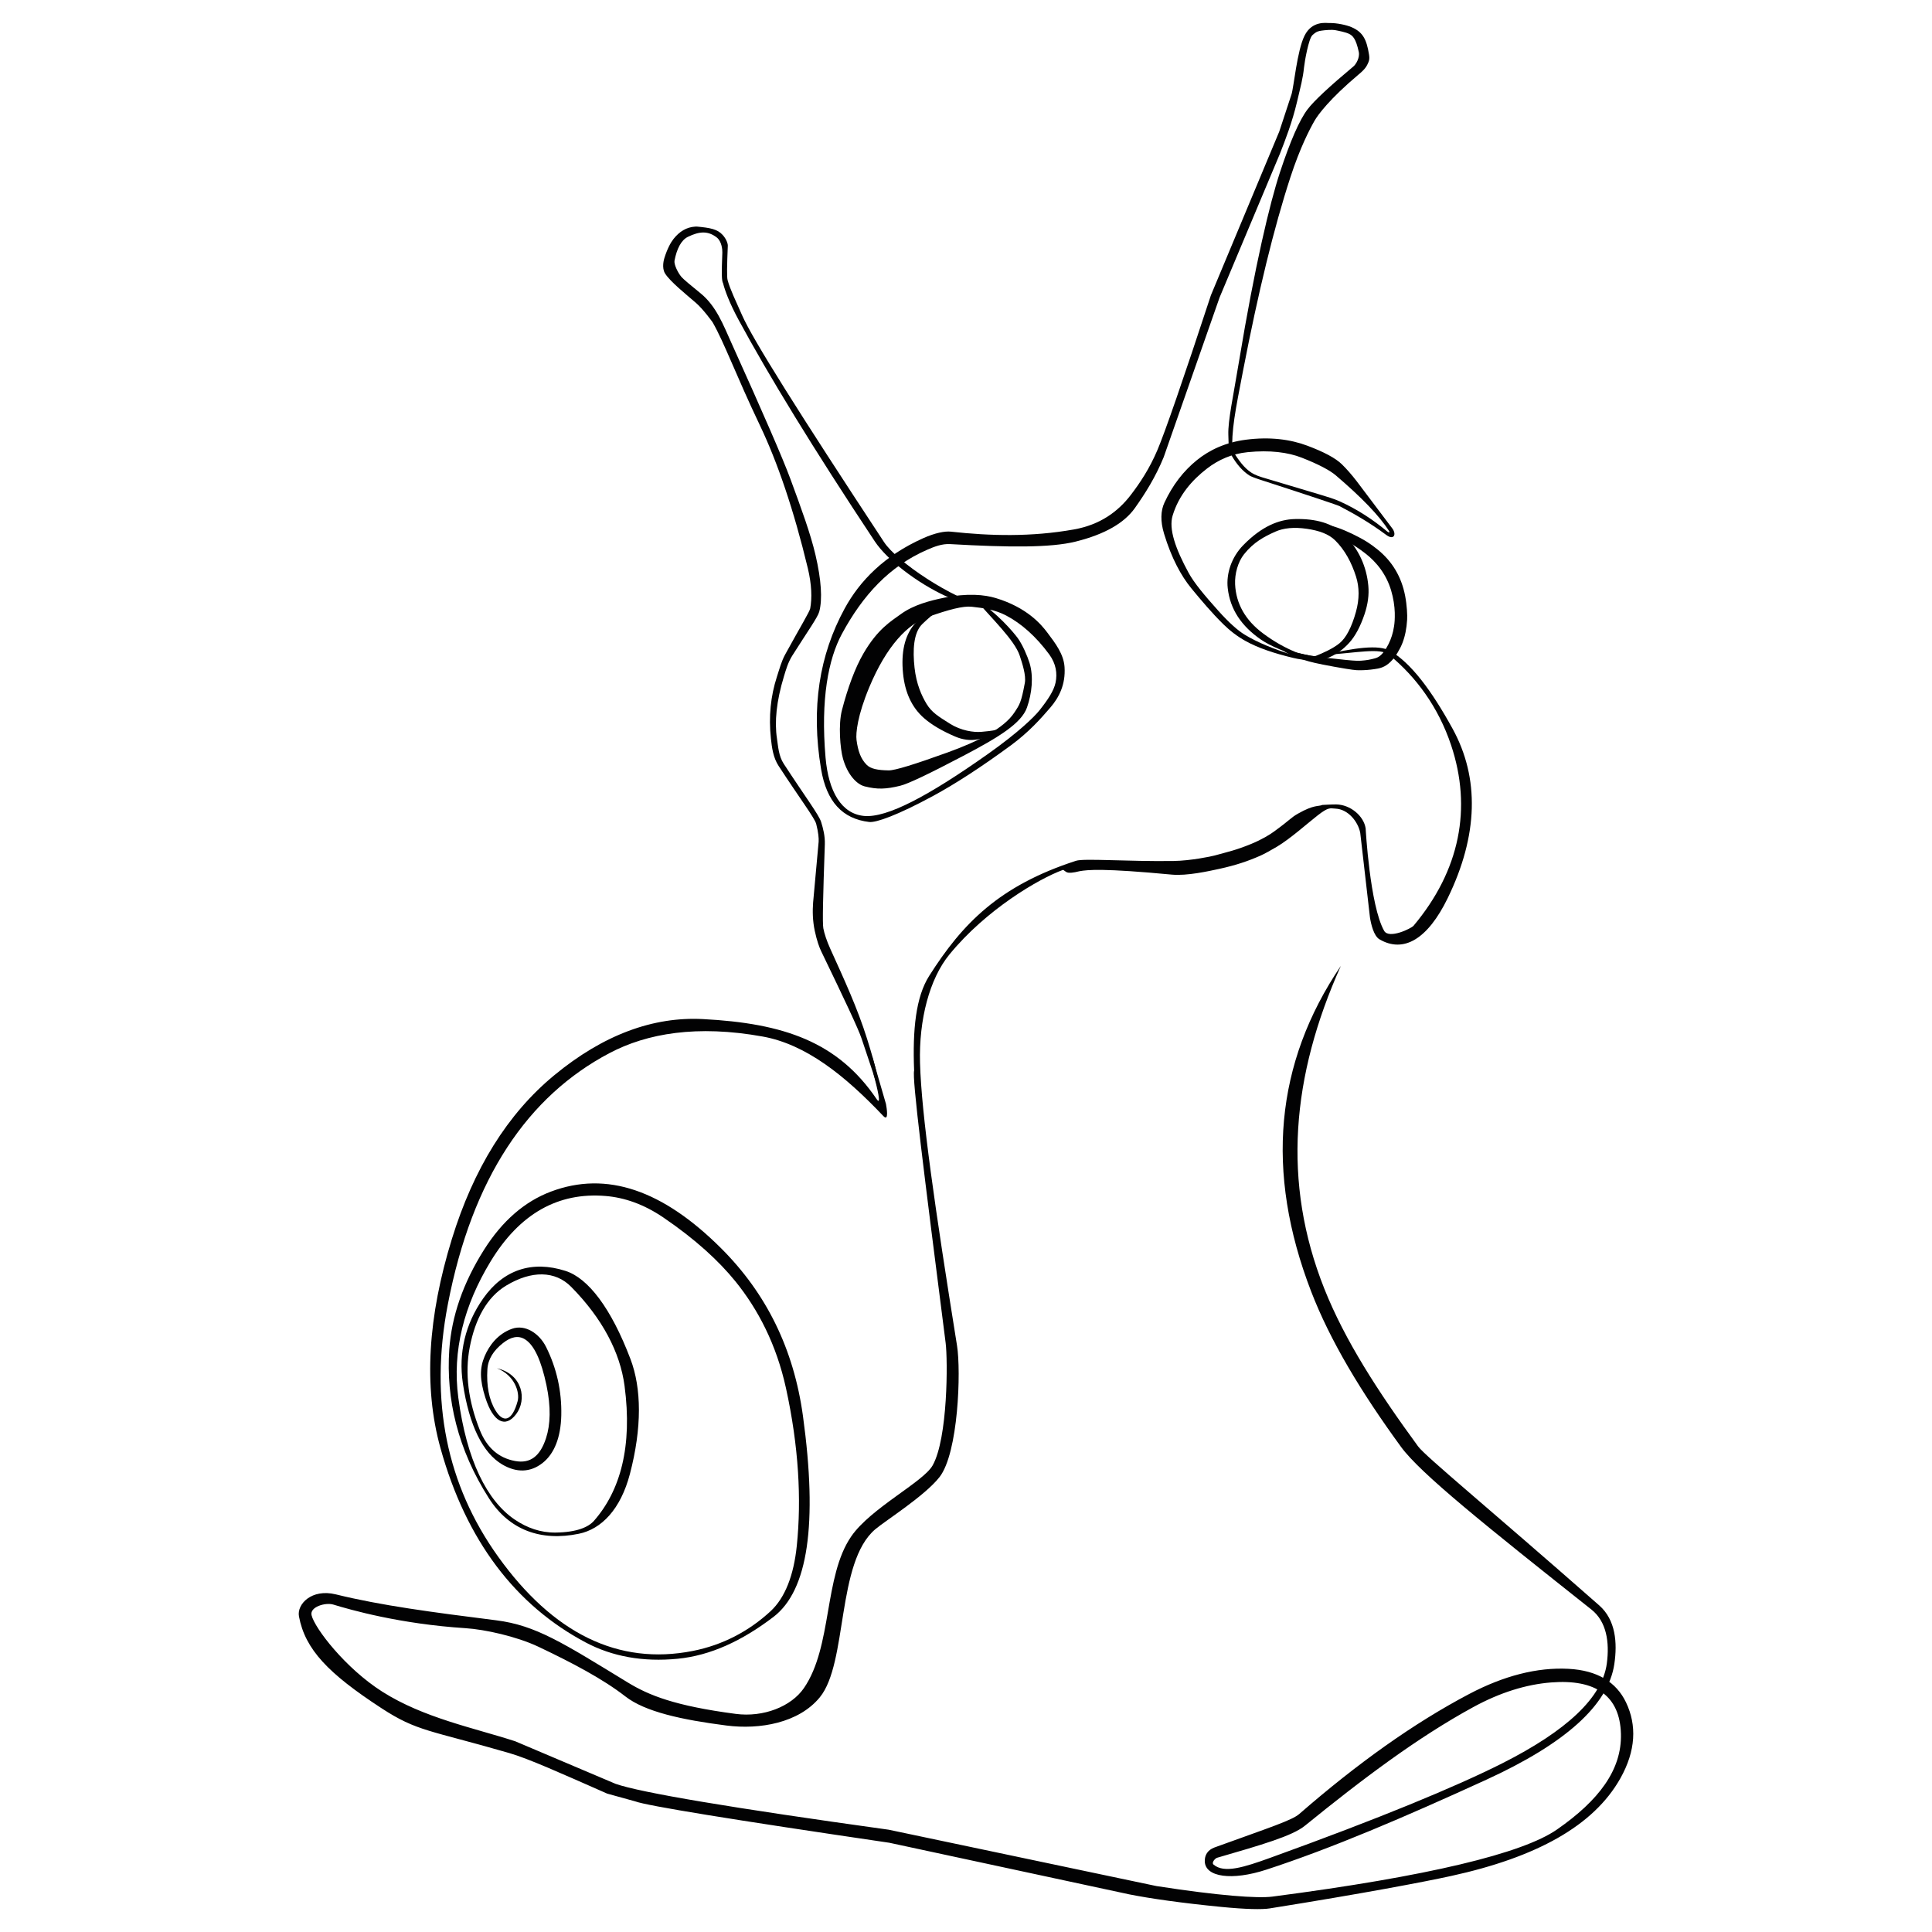<svg xml:space="preserve" style="enable-background:new 0 0 3000 3000;" viewBox="0 0 3000 3000" y="0px" x="0px" xmlns:xlink="http://www.w3.org/1999/xlink" xmlns="http://www.w3.org/2000/svg" id="Snail" version="1.1">
<style type="text/css">
	.st0{fill:#020203;}
</style>
<g>
	<g id="layer1_00000129894838203616769220000016811950011818192002_">
		<g>
			<path d="M1082.01,351.82l-2.76,0.08c-13.19,0.89-24.12,7.41-33.38,19.1c-4.39,5.54-9.66,15.13-14.19,29.56
				c-0.69,2.21-4.49,15.19,1.02,24.08c7.78,12.54,33.14,32.89,48.1,45.81c11.22,9.69,25.66,29.87,25.66,29.87
				c17.95,31.07,36.64,82.89,73.39,159.88c27.29,57.16,52.66,131.23,74.52,222.14c6.12,25.47,6.61,46.61,3.74,62.38
				c-0.94,5.15-15.26,28.41-38.93,71.59c-5.64,10.29-8.86,22.35-12.86,34.71c-9.6,29.65-12.96,61.55-9.26,95.85
				c1.56,14.48,3.63,29.7,11.91,42.38c34.19,52.4,56.05,81.01,58.41,90.13c3.4,13.19,4.15,22.52,3.79,27.62l-8.6,94.58
				c-0.97,13.2-0.79,27.91,2.56,43.75c3.27,15.44,7.13,25.84,9.88,31.53c36.65,75.86,57.92,120.98,62.81,135.72
				c20.3,61.17,29.12,83.69,30.21,105.04c-1.7-35.4-7.07-57.95-21.67-104.62c-14.67-46.92-35.74-92.68-57.12-139.77
				c-5.51-12.15-9.29-23.76-10.78-31.76s-0.52-48.77,2.32-130.29c0.45-13.07-2.61-24.71-5.73-34.83c-3.38-10.96-25-39.6-58.06-90.33
				c-7.98-12.24-8.63-26.68-10.57-39.5c-3.85-25.32-0.99-57.44,10.94-96.5c3.03-9.91,6.16-21.32,13-32.14
				c23.79-37.65,39.47-59.39,41.77-68.15c5.1-19.51,3.2-49.13-5.88-88.16c-7.49-32.2-21.73-71.34-39.18-118.52
				c-11.39-30.79-41.84-101.04-91.48-210.87c-12.31-27.23-23.24-56.84-47.95-76.9c-13.49-10.95-26.57-21.73-29.6-25.36
				c-5.77-6.91-11.75-19.6-10.66-25.27c3.51-18.2,10.26-31.76,20.78-36.89c18.26-8.91,31.21-9.34,44.6,0.81
				c7.96,6.03,9.03,19.28,8.87,23.5c-1.32,33.78-1.14,43.67,1.16,47.78c2.77,11.14,9.9,30.59,24.14,56.93
				c45.86,84.83,115.9,199.85,211.47,343.9c18.91,28.51,65.56,64.36,109.84,84.79c23.31,10.75,44,10.59,63.91,17.24
				c-54.77-13.56-139.14-70.12-159.48-101.02c-132.47-201.25-203.7-314.39-220.35-352.14c-9.94-22.54-18.62-40.22-22.53-54.64
				c-1.28-4.71-0.98-22.52,0.33-53.35c0.14-3.24-2.24-10.4-7.95-16.71C1114.06,355.93,1103.27,353.75,1082.01,351.82z" class="st0"></path>
		</g>
		<g>
			<path d="M1353.62,1649.78l3.05,18.76c5.51,20.98,12.52,49.88,4.55,38.13c-60.18-88.79-143.84-117.71-269.78-124.24
				c-76.7-3.97-154.07,23.87-230.93,87.32c-72.71,60.04-125.26,145.29-158.85,254.19c-36.96,119.81-44.42,228.45-17.73,324.61
				c39.91,143.76,116.6,244.1,225.57,301.89c40.98,21.73,88.73,30.56,142.82,25.27c50.62-4.95,99.78-27.63,148.7-64.97
				c53.73-41.02,68.78-144.41,45.83-311.76c-14.34-104.54-56.92-190.52-126.84-260.38c-90.53-90.45-177.93-120.97-264.63-88.26
				c-40.74,15.37-75.42,45.48-103.64,90.08c-32.68,51.66-50.59,103.55-54.1,155.25c-5.19,76.33,12.99,154.84,61.61,230.94
				c31.63,49.51,80.7,67.06,139.52,55.03c35.18-7.2,64.93-37.96,79.36-92.94c18.82-71.7,18.14-132.92,0.82-178.46
				c-30.1-79.15-65.62-125.5-100.81-136.77c-52.33-16.77-96.71-1.59-127.88,42.79c-27.8,39.58-38.54,84.47-31.56,131.56
				c9.84,66.37,31.39,108.53,60.95,126.08c22.23,13.2,43.92,12.75,62.92-2.24c18.14-14.31,28.25-39.64,28.99-74.18
				c0.8-37.66-7.33-73.32-23.62-105.91c-10.76-21.53-32.8-35.37-52.78-28.27c-22.33,7.94-35.66,26.16-42.68,42.83
				c-7.78,18.47-7.62,36.3,1.03,63.73c12.15,38.53,31.11,48.2,47.92,26.03c17-22.42,10.37-61.88-29.76-71.25
				c27.55,10.8,35.73,37.61,32.09,51.04c-8.23,30.43-21.84,35.1-34.41,14.39c-10.23-16.86-14.03-38.41-12.56-63.63
				c0.93-16,9.47-29.23,24.16-40.86c12.18-9.65,23.82-12.57,34.64-5.62c14.25,9.15,25,33.39,32.92,70.9
				c7.19,34.05,6.18,61.31-0.63,82.25c-9.19,28.25-24.54,39.87-48.05,35.54c-25.11-4.63-43.66-20.12-54.74-47.97
				c-17.84-44.84-23.54-87.98-15.68-128.77c8.45-43.85,26.67-77.58,56.49-95.6c39.65-23.96,76.29-23.16,101,1.88
				c48.44,49.08,75.98,101.81,82.87,153.61c12.55,94.36-6.57,163.13-47.46,209.71c-8.69,9.9-26.92,17.88-59.61,18.25
				c-23.36,0.27-44.41-7.28-63.43-20.16c-42.95-29.09-74.62-91.72-87.63-189.37c-9.68-72.65,8.98-143.56,49.99-211.22
				c45.39-74.88,105.35-108.02,178.89-101.86c28.76,2.41,58.86,12.54,89.4,33.3c49.77,33.83,86.48,67.68,112.15,99.42
				c34.94,43.21,63.48,97.64,78.39,165.72c19.75,90.17,24.23,172.24,16.79,244.68c-4.75,46.22-18.36,80.95-40.81,101.69
				c-33.92,31.33-74.61,52.5-120.51,61.58c-116.06,22.96-217.25-27.43-302.51-146.44c-79.6-111.1-106.86-241.87-78.08-391.46
				c37.91-197,124.53-323.66,251.08-390.39c58.24-30.71,136.07-44.11,237.93-25.71c66.61,12.04,126.78,59.63,187.24,123.42
				c8.99,9.48,5.19-12.91,4.14-18.66l-21.5-73.99L1353.62,1649.78z" class="st0"></path>
		</g>
		<g>
			<path d="M1986.42,204.28l-106.1,254.12c-43.64,132.89-71.43,212.91-82.99,240.2
				c-12.53,29.56-27.49,51.65-41.11,69.53c-19.73,25.91-47.44,46.64-88.54,53.98c-66.2,11.82-130.04,10.14-191.07,3.44
				c-9.34-1.03-24.59,1.85-43.55,10.38c-59.9,26.94-97.99,65.86-121.56,109.16c-39.05,71.73-52.57,153.84-36.53,249.19
				c8.55,50.85,33.31,77.2,74.77,82.1c10.56,1.25,43.66-10.41,98.75-40.21c34.51-18.67,75.03-44.88,121.14-78.74
				c27.52-20.21,46.45-41.36,61.46-58.88c13.17-15.37,23.75-35.45,21.94-62.75c-1.33-20.01-13.98-36.65-27.12-54.04
				c-9.23-12.23-31.38-38.53-79.74-53.11c-17.17-5.18-43.92-8.02-80.65-0.4c-21.18,4.39-46.53,10.79-66.52,25.21
				c-16.02,11.56-36.13,23.37-58.1,61c-13.33,22.84-24.66,54.12-33.52,88.22c-5.85,22.54-2.75,59.98,1.62,75.39
				c7.19,25.34,21.6,39.91,33.54,42.97c19.64,5.03,33.29,4.46,55.3-0.91c12.58-3.07,44.57-18.41,97.83-46.36
				c55.31-29.02,90.43-50.62,99.05-75.19c7.66-21.85,10.37-48,4.01-68.96c-3.18-10.48-11.07-28.9-18.52-39.02
				c-5.39-7.32-32.15-40.03-65.41-59.71c25.07,29.41,60.84,63.32,68.65,87.26c3.9,11.97,10.11,30.55,7.9,42.41
				c-5.64,30.33-7.91,33.32-16.3,45.97c-16.16,24.37-55.49,44.49-103.58,61.86c-50.71,18.31-81.79,28.02-91.52,27.87
				c-17.21-0.27-27.96-2.42-34.16-8.64c-9.36-9.39-13.52-21.75-15.75-38.45c-1.43-10.71,1.58-38.45,19.75-81.98
				c26.96-64.59,59.88-98.36,91.27-109.33c32.52-11.36,54.26-17.16,67.84-15.71c17.86,1.91,36.12,4.52,53.49,13.64
				c23.37,12.29,46.2,32.31,66.74,60.2c10.75,14.59,12.92,29.89,9.96,43.95c-2.67,12.65-11.71,26.31-24.98,43.05
				c-8.25,10.41-33.32,34.76-80.22,67.92c-91.63,64.76-156.65,99.53-192.35,96.06c-34.72-3.38-55.05-37.36-59.65-90.93
				c-7.75-90.3,4.37-152.79,25.46-191.8c32.39-59.92,73.71-105.07,132.35-130.57c11.07-4.82,23-9.52,35.61-8.8
				c91.53,5.24,156.31,5.71,194.92-3.89c46.17-11.48,75.82-29.3,91.98-52.02c16.31-22.93,32.27-48.54,44.8-79.12l86.78-247.98
				l93.7-223.22c8.12-20.59,19.34-49.74,26.46-80.22c5.83-24.95,9.09-35.84,10.96-53.83c1.02-9.89,7.25-44.7,12.96-49.96
				c6.59-6.08,9.35-6.29,14.43-7.09c5.38-0.85,16.2-1.62,20.5-0.82c5.94,1.11,16.93,3.22,22.27,5.96
				c5.34,2.74,10.38,7.04,14.82,27.9c1.95,9.16-4.61,19.51-8.01,22.35c-37.32,31.2-61.17,53.28-71.4,66.72
				c-12.74,16.72-26.93,49.4-43.03,98.18c-15.6,47.29-38.9,144.56-63.46,293.1c-9.13,55.22-17.29,92.04-16.62,113.94
				c0.19,6.23,0.22,17.87,1.55,23.21c1.1,4.41,3.41,2.83,4.61,5.33c-1.5-35.49,4.44-64.36,16.83-128.46
				c23.46-121.36,47.83-221.58,73.54-300.16c14.91-45.58,29.49-73.53,37.16-87c5.52-9.71,23.61-34.22,68.62-72.15
				c2.33-1.96,9.86-7.87,13.3-14.81c2.8-5.66,4.08-8.57,2.85-16.12c-3.75-22.97-9.08-34.93-27.63-42.72
				c-7.23-3.03-21.98-6.5-34.27-6.23c-4.27,0.09-26.5-3.98-38.23,19.64c-11.64,23.45-16.69,80.07-20.23,91.09L1986.42,204.28z" class="st0"></path>
		</g>
		<g>
			<path d="M1495.47,930.77l-1.14,0.22c-34.34,6.09-59.37,19.33-75.43,39.43c-14.2,17.77-19.88,42.71-16.68,75.13
				c2.96,30.02,13.84,53.14,32.51,69.49c11.75,10.3,27.87,19.87,48.45,28.67c11.82,5.06,23.44,6.56,34.89,4.4
				c15.13-2.86,40.06-9.72,53-26.97c-14.07,12.96-32.09,13.8-46.84,15.22c-12.51,1.21-32.19-1.96-48.85-12.39
				c-18.42-11.53-28.7-17.89-36.6-30.94c-7.68-12.68-15.88-30.76-18.68-56.2c-2.97-27-1.8-54.42,12.03-67.82
				C1449.47,952.2,1467.5,938.13,1495.47,930.77z" class="st0"></path>
		</g>
		<g>
			<path d="M1909.33,680.43l0.1,0.28c0.43,1.51,0.77,3.05,0.56,4.59c-0.93,6.72-1.32,10.91-1.01,12.69
				c0.54,3.02,1.55,6.12,3.36,9.24c8.05,13.89,17.24,24.31,27.66,31.08c1.98,1.29,7.66,3.64,17.1,6.7
				c79.85,25.79,120.48,39.62,122.6,40.73c21.28,11.13,46.24,25.12,72.99,45c11.6,8.62,16.36-0.8,9.15-10.35l-55.4-73.45
				c-7.46-9.63-14.98-18.35-22.75-25.95c-9.92-9.7-27.95-19.26-53.86-28.97c-26.25-9.84-58.13-14.04-95.3-9.22
				c-31.31,4.07-56.36,15.84-75.95,31.66c-20.89,16.87-37.77,38.77-50.44,66.03c-5.89,12.68-6.47,28.82-0.62,48.17
				c11.56,38.2,26.7,65.82,42.38,84.9c15.83,19.25,31.82,38.15,49.52,55.61c10.23,10.09,21.6,18.89,34.52,26.1
				c19.39,10.82,44.39,19.27,74.84,26.5c17.13,4.07,31.5,4.25,43.46-0.86c-13.18,3.09-26.23,1.81-39.66-2.24
				c-33.68-10.13-60.33-21.16-80.3-33.42c-10.05-6.17-23.72-18.09-40.5-36.84c-21.49-24.02-37.54-43.2-46.06-58.81
				c-20.49-37.56-31.16-68.26-24.85-89.04c9.69-31.9,30.32-55.15,53.18-72.84c18.12-14.01,39.08-23.14,63.11-25.56
				c34.66-3.49,62.72,0.14,84.21,8.55c26.66,10.43,43.99,19.85,52.95,27.51c39.21,33.51,67.02,61.96,82.71,86.41
				c0.82,1.28,0.68,3.68-3.09,0.53c-21.54-17.95-45.73-33.98-73.32-46.51c-9.35-4.25-20.05-7.3-31.42-10.78l-89.52-26.74
				c-10.13-3.03-15.41-6.47-16.8-7.37c-11.1-7.18-19.43-19.18-27.66-31.88c-1.78-2.74-5.15-1.88-5.07-4.63
				C1910.42,686.96,1910.61,681.38,1909.33,680.43z" class="st0"></path>
		</g>
		<g>
			<path d="M2025.19,1019.71l0.16-0.01c1.54-0.15,2.06-0.61,1.56-1.38c2.71,3.02,7.28,4.53,13.71,4.41
				c5.09-0.09,10.59,2.42,16.55,0.53c17.09-5.4,29.74-16.13,37.88-25.11c9.13-10.08,17.18-24.82,23.76-44.32
				c5.32-15.75,7.18-30.55,5.91-44.26c-2.73-29.5-14.5-56.69-37.43-79.43c-17.79-17.64-43.98-24.96-76.46-24.18
				c-24.64,0.59-51.38,10.97-80.31,40.56c-18.32,18.73-26.61,44.12-24.12,66.67c3.66,33.11,21.46,59.18,51.59,79.96
				c13.71,9.46,38.1,20.11,74.08,31.24c6.46,2,20.24-1.48,20.24-1.48c-9.13,0.19-10.88,0.22-13.68-0.77l-27.26-9.79
				c-16.01-6.64-33.09-16.04-50.57-29.13c-26.81-20.08-41.48-45.58-42.94-75.71c-0.8-16.56,4.47-35.15,13.93-46.97
				c14.9-18.62,31.05-27.19,48.39-34.94c12.9-5.77,29.2-7.39,49.13-4.48c18.62,2.72,33.83,8.01,43.82,17.89
				c15.06,14.89,25.48,34.21,32.5,56.32c5.25,16.52,5.36,34.87-0.08,54.55c-6.78,24.54-15.58,40.71-25.36,48.77
				c-10.28,8.47-25.64,15.29-37.14,19.84c-4.58,1.81-31.25-6.01-33.62-5.94c-3.96,0.11,20.28,7.63,17.46,5.73
				C2027.26,1019.05,2026.7,1019.52,2025.19,1019.71z" class="st0"></path>
		</g>
		<g>
			<path d="M1985.48,817.71c4.32-0.73,12.97-1.4,21.53-1.13c8.56,0.27,16.97,1.04,25.28,2.31
				c8.31,1.26,16.53,3.06,23.59,5.28c7.06,2.22,13.34,4.74,19.92,7.82s13.44,6.74,20.55,11.07c7.11,4.33,14.51,9.24,23.31,15.95
				c8.8,6.71,17.61,15.51,24.55,25.25c6.94,9.74,12.22,20.43,15.83,32.29c3.61,11.86,5.53,24.98,5.75,34.89
				c0.22,9.91-0.31,15.71-1.12,21.07s-1.96,10.24-3.36,14.68c-1.41,4.44-3,8.46-5.2,12.89c-2.2,4.42-4.74,8.62-7.21,11.88
				c-2.47,3.26-4.84,5.6-7.04,7.14c-2.2,1.54-4.27,2.48-7.45,3.32s-6.37,1.6-9.78,2.2c-3.42,0.59-7.07,0.98-10.93,1.26
				c-3.87,0.29-7.95,0.43-23.88-1.15c-15.93-1.58-44.3-4.7-53.32-6.35c-9.02-1.65-17.39-3.41-25.03-5.3
				c-7.63-1.89-14.56-3.88-19.6-5.09c-5.05-1.2-5.05-1.2-1.93,0.19c0,0,5.48,4.57,12.38,7.82c6.89,3.25,14.66,6.25,23.27,8.99
				c8.61,2.74,18.25,5.28,46.54,10.38s33.55,5.35,37.94,5.38c4.39,0.03,8.6-0.12,12.66-0.42c4.05-0.31,7.94-0.79,11.51-1.31
				c3.57-0.53,7.59-1.03,12.26-2.86c4.67-1.82,8.93-4.77,12.81-8.59c3.88-3.82,7.43-8.46,10.69-13.86
				c3.26-5.39,5.69-10.09,7.72-15.34c2.03-5.24,3.65-10.86,4.84-16.84c1.19-5.98,1.99-12.33,2.43-19.26s-0.3-22.52-3.13-37.14
				c-2.83-14.62-7.81-28.07-15.02-40.16c-7.21-12.1-16.61-22.68-27.85-31.77c-11.24-9.09-19.8-14.14-27.85-18.43
				c-8.05-4.29-15.79-8-23.24-11.13c-7.44-3.13-14.62-5.63-21.57-7.44s-15.82-3.17-24.6-3.86c-8.78-0.69-17.52-0.64-26.18,0.21
				c-8.66,0.85-17.22,2.51-21.49,3.41C1985.47,817.66,1989.79,816.89,1985.48,817.71z" class="st0"></path>
		</g>
		<g>
			<path d="M2050.09,1018.21l4.3-1c53.15-3.35,88.58-11.92,102.8-0.27c41.94,34.37,76.42,81.37,96.05,140.07
				c32.69,97.76,13.88,194.4-58.21,280.4c-3.62,4.32-38.27,21.14-45.72,8c-22.23-39.21-28.75-159.17-28.75-159.17
				c-2.96-19.32-23.77-36.79-45.58-37.12c-6.08-0.09-21.63,0.78-21.63,0.78c-6.41,2.75-12.65-0.82-37.78,13.47
				c-11.74,6.68-10.87,8.64-37.48,28c-6.32,4.59-18.46,12.18-35.4,19.14c-23.34,9.6-36.59,12.38-56.67,17.92
				c-5.3,1.46-37.14,8.13-63.79,8.51c-71.58,1.01-138.92-4.36-151.35-0.33c-119.29,38.64-176.37,97.28-228.02,178.7
				c-20.8,32.79-25.92,83.35-23.42,147c-3.33,12.12,14.49,152.92,48.95,422.99c3.4,26.64,3.56,148.11-20.25,190.24
				c-14.55,25.76-96.06,66.25-126.27,110.07c-43.03,62.41-29.04,170.88-73.56,235.66c-19.66,28.61-62.74,45.72-106,40.02
				c-94.43-12.43-134.72-28.77-167.4-48.7c-101.09-61.67-142.76-88.83-204.46-96.61c-99.54-12.56-178.15-22.86-249.06-40.27
				c-37.56-9.22-60.71,15.35-57.16,34.25c9.66,51.36,45.38,88.5,127.99,142.43c55.73,36.38,74.34,33.76,198.37,69.68
				c30.4,8.81,80.62,31.48,152.24,63.03l43.49,12.04c18.49,6.88,150.02,28.3,394.58,64.26l372.61,80.14
				c32.96,6.54,80.34,13.32,142.25,19.43c38.74,3.82,64.01,4.27,75.73,2.4c146.98-23.47,240.6-41.37,281.63-50.34
				c132.66-28.99,221.43-77.85,262.93-151.58c24.14-42.9,25.79-82.56,8.78-118.09c-14.99-31.3-44.35-49.71-89.42-52.04
				c-48.68-2.52-100.45,10.83-154.25,39.18c-86.46,45.55-174.01,108.2-263.61,186.18c-11.46,9.98-44.94,20.6-131.65,52.02
				c-10.89,3.95-15.48,12.28-15.14,21.76c0.88,24.47,42.33,30.07,95.33,12.81c101.72-33.14,214.92-81.64,341.65-139.65
				c122.67-56.16,189.54-115.83,198.99-179.79c4.88-33.03,2.12-68.48-23.51-91.02c-174.1-153.09-269.93-231.45-281.3-246.99
				c-62.13-84.9-113.6-164.42-145.57-244.83c-65.7-165.27-51.03-329.89,25.71-501.17c-102.24,151.08-117.8,319.67-46.12,505.55
				c29.4,76.23,77.19,155.8,139.57,241.32c29.89,40.97,130.6,121.72,295.62,252.57c23.5,18.63,28.36,50.51,23.92,83.78
				c-7.04,52.72-61.89,104.3-162.7,155.18c-71.46,36.07-191.12,85.61-359.78,146.51c-41.07,14.83-71.72,24.58-88.15,10.61
				c-3.66-3.11,2.53-9.77,5.38-10.6c69.31-20.11,116.73-33.78,136.43-49.77c89.7-72.81,174.67-136.83,261.34-184.15
				c41.8-22.82,82.22-35.27,120.91-38.34c69.56-5.51,106.91,20.95,108.48,79.88c1.48,55.74-34.2,103.27-99.42,148.55
				c-53.29,36.99-199.27,72.51-441.74,104.1c-23.08,3.01-82.94-1.31-180.09-16.36l-415.61-87.48
				c-243.78-33.86-385.17-57.6-424.16-71.23l-155.93-66.12c-64.58-20.93-142.13-36.19-206.45-77.04
				c-57.3-36.39-104.99-98.53-109.79-118.76c-3.05-12.87,21.59-20.19,33.82-16.46c26.74,8.15,103.38,30.15,205.58,36.68
				c29.15,1.86,78.78,12.6,113.12,28.91c51.94,24.66,99.79,49.8,134.85,77.1c30.35,23.63,86.55,36.08,156.97,45.12
				c51.61,6.62,112.11-3.92,144.8-43.73c43.77-53.3,25.44-209.67,86.25-261.07c16.06-13.57,76.85-51.8,99.68-80.97
				c29.32-37.47,33.58-164.5,27.2-204.19c-34.18-212.84-55.25-358.76-57.45-439c-1.85-67.26,14.72-130.47,45.62-168.27
				c57.24-70.03,139.15-117.78,175.9-131.22c2.02-0.74,3.89,3.56,8.81,4.14c6.43,0.76,16.03-2.03,17.35-2.27
				c12.41-2.25,36.24-4.82,143.5,5.3c23,2.17,56.95-5.3,73.79-8.99c25.39-5.56,44.1-11.87,63.77-20.52
				c5.7-2.51,17.31-8.95,25.44-13.81c21.01-12.57,46.55-35.55,63.05-48.46c17.54-13.73,19.59-11.06,27.78-10.71
				c19.81,0.84,35.22,20.39,38.56,37.59l15.08,131.18c1.61,10.48,5.89,28.98,14.81,34.19c37.36,21.83,74.81-0.04,105.92-63.92
				c47.5-97.53,49.71-186.54,7.58-263.16c-32.96-59.95-64.73-102.09-96.81-120.74C2141.07,1000.48,2103.55,1005.66,2050.09,1018.21z" class="st0"></path>
		</g>
	</g>
</g>
</svg>
